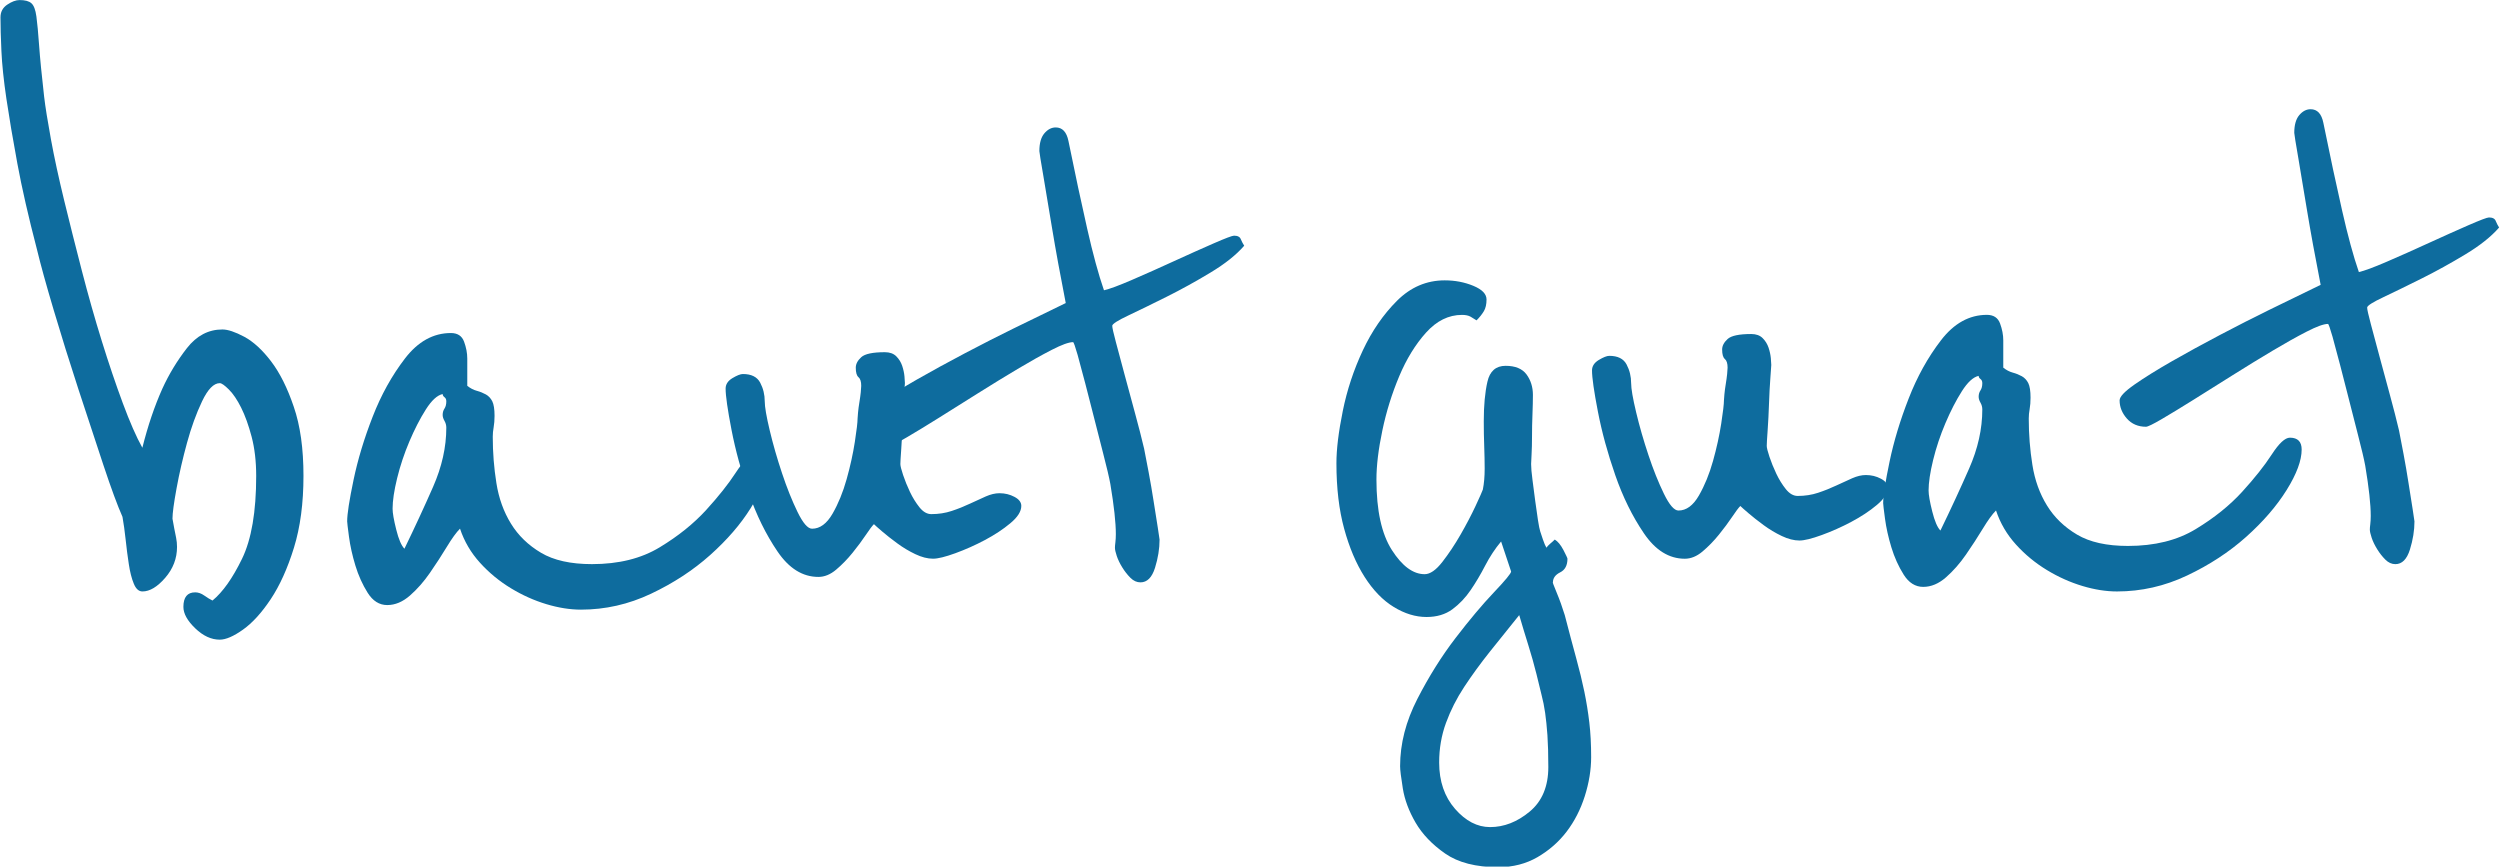 <?xml version="1.0" encoding="utf-8"?>
<!-- Generator: Adobe Illustrator 24.3.0, SVG Export Plug-In . SVG Version: 6.00 Build 0)  -->
<svg version="1.1" xmlns="http://www.w3.org/2000/svg" xmlns:xlink="http://www.w3.org/1999/xlink" x="0px" y="0px"
	 viewBox="0 0 780.96 270.72" style="enable-background:new 0 0 780.96 270.72;" xml:space="preserve">
<style type="text/css">
	.st0{fill:#0E6C9E;}
</style>
<g id="_x0D__x0D_guat_x0D__x09_____x0D__x0D_">
</g>
<g id="_x0D__x0D_baut_x0D__x09_____x0D__x0D_">
	<g>
		<g>
			<path class="st0" d="M489.65,174.53c0,2.09-0.76,3.51-2.27,4.26c-1.52,0.76-2.27,1.8-2.27,3.13c-0.19-0.19,0.19,0.85,1.14,3.13
				c0.95,2.27,1.8,4.65,2.56,7.11c1.32,5.12,2.51,9.57,3.55,13.36c1.04,3.79,1.89,7.29,2.56,10.52c0.66,3.22,1.18,6.44,1.56,9.66
				c0.38,3.22,0.57,6.82,0.57,10.8c0,3.98-0.67,8.05-1.99,12.22c-1.33,4.17-3.22,7.86-5.68,11.08c-2.46,3.22-5.5,5.87-9.09,7.96
				c-3.6,2.08-7.67,3.13-12.22,3.13c-7.01,0-12.55-1.42-16.63-4.26c-4.08-2.84-7.15-6.07-9.24-9.66c-2.09-3.6-3.41-7.15-3.98-10.66
				c-0.57-3.51-0.85-5.83-0.85-6.96c0-7.01,1.8-14.02,5.4-21.03c3.6-7.01,7.58-13.36,11.94-19.04c4.36-5.68,8.34-10.42,11.94-14.21
				c3.6-3.79,5.4-5.97,5.4-6.54l-3.13-9.38c-1.9,2.27-3.55,4.79-4.97,7.53c-1.42,2.75-2.94,5.31-4.55,7.67
				c-1.61,2.37-3.51,4.36-5.68,5.97c-2.18,1.61-4.88,2.42-8.1,2.42c-3.41,0-6.82-1.04-10.23-3.13c-3.41-2.08-6.44-5.21-9.1-9.38
				c-2.66-4.17-4.79-9.19-6.39-15.06c-1.61-5.87-2.42-12.69-2.42-20.46c0-4.36,0.66-9.81,1.99-16.34c1.32-6.54,3.41-12.83,6.25-18.9
				c2.84-6.06,6.4-11.23,10.66-15.49c4.26-4.26,9.24-6.4,14.92-6.4c3.22,0,6.2,0.57,8.95,1.71c2.75,1.14,4.12,2.56,4.12,4.26
				c0,1.52-0.28,2.75-0.85,3.69c-0.57,0.95-1.33,1.9-2.27,2.84c-0.57-0.38-1.19-0.75-1.85-1.14c-0.67-0.38-1.56-0.57-2.7-0.57
				c-4.17,0-7.91,1.85-11.23,5.54c-3.32,3.69-6.11,8.24-8.38,13.64c-2.27,5.4-4.03,11.04-5.26,16.91
				c-1.24,5.88-1.85,10.99-1.85,15.35c0,9.66,1.61,17.01,4.83,22.03c3.22,5.02,6.63,7.53,10.23,7.53c1.71,0,3.55-1.28,5.54-3.84
				c1.99-2.56,3.88-5.4,5.68-8.53c1.8-3.13,3.36-6.11,4.69-8.95c1.32-2.84,2.08-4.55,2.27-5.12c0.38-1.89,0.57-4.07,0.57-6.54
				c0-2.08-0.05-4.41-0.14-6.96c-0.1-2.56-0.14-5.16-0.14-7.82c0-4.93,0.38-9.05,1.14-12.36c0.75-3.31,2.65-4.97,5.68-4.97
				c3.03,0,5.21,0.9,6.54,2.7c1.32,1.8,1.99,3.93,1.99,6.39c0,1.71-0.05,3.74-0.14,6.11c-0.1,2.37-0.14,4.65-0.14,6.82
				c0,2.18-0.05,4.08-0.14,5.68c-0.1,1.61-0.14,2.61-0.14,2.98c0,1.14,0.14,2.8,0.43,4.97c0.28,2.18,0.57,4.36,0.85,6.54
				c0.28,2.18,0.57,4.17,0.85,5.97c0.28,1.8,0.52,2.98,0.71,3.55c0.19,0.57,0.47,1.42,0.85,2.56c0.38,1.14,0.75,1.99,1.14,2.56
				c0.19-0.38,0.57-0.8,1.14-1.28c0.57-0.47,1.04-0.9,1.42-1.28c0.95,0.57,1.85,1.66,2.7,3.27
				C489.22,173.44,489.65,174.34,489.65,174.53z M479.98,210.62c-0.76-3.03-1.61-6.07-2.56-9.09c-0.95-3.03-1.9-6.16-2.84-9.38
				c-3.22,3.98-6.3,7.82-9.24,11.51c-2.94,3.7-5.59,7.34-7.96,10.94c-2.37,3.6-4.26,7.34-5.68,11.23c-1.42,3.88-2.13,8-2.13,12.36
				c0,5.87,1.66,10.7,4.97,14.5c3.31,3.79,6.96,5.68,10.94,5.68c4.36,0,8.48-1.61,12.36-4.83c3.88-3.22,5.83-7.87,5.83-13.93
				c0-3.98-0.1-7.3-0.28-9.95c-0.19-2.66-0.43-4.97-0.71-6.96c-0.28-1.99-0.67-3.89-1.14-5.68
				C481.07,215.21,480.55,213.08,479.98,210.62z"/>
			<path class="st0" d="M589.69,152.36c0,1.71-1.14,3.51-3.41,5.4c-2.27,1.9-4.93,3.65-7.96,5.26c-3.03,1.61-6.11,2.98-9.24,4.12
				c-3.13,1.14-5.45,1.71-6.96,1.71c-1.71,0-3.55-0.47-5.54-1.42c-1.99-0.95-3.89-2.08-5.68-3.41c-1.8-1.32-3.37-2.56-4.69-3.69
				c-1.33-1.14-2.18-1.89-2.56-2.27c-0.57,0.57-1.42,1.71-2.56,3.41s-2.51,3.55-4.12,5.54c-1.61,1.99-3.32,3.74-5.12,5.26
				c-1.8,1.52-3.65,2.27-5.54,2.27c-4.93,0-9.19-2.65-12.79-7.96c-3.6-5.3-6.59-11.37-8.95-18.19c-2.37-6.82-4.17-13.4-5.4-19.75
				c-1.23-6.35-1.85-10.66-1.85-12.93c0-1.32,0.71-2.42,2.13-3.27c1.42-0.85,2.51-1.28,3.27-1.28c2.65,0,4.45,0.9,5.4,2.7
				c0.95,1.8,1.42,3.74,1.42,5.83c0,1.71,0.52,4.74,1.56,9.09c1.04,4.36,2.32,8.81,3.84,13.36c1.51,4.55,3.13,8.58,4.83,12.08
				c1.71,3.51,3.22,5.26,4.55,5.26c2.46,0,4.59-1.56,6.39-4.69c1.8-3.13,3.27-6.72,4.41-10.8c1.14-4.07,1.99-7.96,2.56-11.65
				s0.85-6.11,0.85-7.25c0-0.19,0.04-0.8,0.14-1.85c0.09-1.04,0.24-2.13,0.43-3.27c0.19-1.14,0.33-2.18,0.43-3.13
				c0.09-0.95,0.14-1.61,0.14-1.99c0-1.32-0.28-2.22-0.85-2.7c-0.57-0.47-0.85-1.47-0.85-2.98c0-1.14,0.57-2.23,1.71-3.27
				c1.14-1.04,3.6-1.56,7.39-1.56c1.51,0,2.7,0.43,3.55,1.28s1.47,1.85,1.85,2.98c0.38,1.14,0.61,2.23,0.71,3.27
				c0.09,1.04,0.14,1.75,0.14,2.13c0,0.19-0.1,1.52-0.28,3.98c-0.19,2.46-0.33,5.16-0.43,8.1c-0.1,2.94-0.24,5.73-0.43,8.38
				c-0.19,2.66-0.28,4.26-0.28,4.83s0.28,1.71,0.85,3.41c0.57,1.71,1.28,3.46,2.13,5.26c0.85,1.8,1.85,3.41,2.98,4.83
				c1.14,1.42,2.37,2.13,3.7,2.13c2.27,0,4.41-0.33,6.39-0.99c1.99-0.66,3.88-1.42,5.68-2.27c1.8-0.85,3.46-1.61,4.97-2.27
				c1.51-0.66,2.94-1,4.26-1c1.71,0,3.27,0.38,4.69,1.14C588.98,150.28,589.69,151.22,589.69,152.36z"/>
			<path class="st0" d="M719,140.42c0,3.41-1.56,7.63-4.69,12.65c-3.13,5.02-7.35,9.9-12.65,14.64
				c-5.31,4.74-11.47,8.77-18.47,12.08c-7.01,3.32-14.31,4.97-21.88,4.97c-3.41,0-7.01-0.57-10.8-1.71
				c-3.79-1.14-7.49-2.79-11.08-4.97c-3.6-2.18-6.82-4.83-9.66-7.96c-2.84-3.13-4.93-6.68-6.25-10.66
				c-1.14,1.14-2.51,3.03-4.12,5.68c-1.61,2.66-3.37,5.36-5.26,8.1c-1.9,2.75-3.98,5.12-6.25,7.11c-2.27,1.99-4.65,2.98-7.11,2.98
				c-2.46,0-4.5-1.28-6.11-3.84c-1.61-2.56-2.89-5.4-3.84-8.53c-0.95-3.13-1.61-6.11-1.99-8.95c-0.38-2.84-0.57-4.45-0.57-4.83
				c0-2.27,0.66-6.58,1.99-12.93c1.32-6.35,3.31-12.93,5.97-19.75c2.65-6.82,6.01-12.88,10.09-18.19c4.07-5.3,8.85-7.96,14.35-7.96
				c2.08,0,3.46,0.9,4.12,2.7c0.66,1.8,1,3.55,1,5.26v8.53c0.95,0.76,1.94,1.28,2.98,1.56c1.04,0.28,1.99,0.67,2.84,1.14
				c0.85,0.48,1.51,1.19,1.99,2.13c0.47,0.95,0.71,2.46,0.71,4.55c0,1.33-0.1,2.51-0.28,3.55c-0.19,1.04-0.28,2.04-0.28,2.98
				c0,4.93,0.38,9.76,1.14,14.5c0.75,4.74,2.27,8.95,4.55,12.65c2.27,3.7,5.4,6.73,9.38,9.09c3.98,2.37,9.28,3.55,15.92,3.55
				c8.33,0,15.39-1.75,21.17-5.26c5.78-3.5,10.61-7.39,14.5-11.65c3.88-4.26,6.96-8.14,9.24-11.65c2.27-3.5,4.17-5.26,5.68-5.26
				C717.77,136.73,719,137.96,719,140.42z M619.24,127.92c0-0.75-0.19-1.47-0.57-2.13c-0.38-0.66-0.57-1.28-0.57-1.85
				c0-0.76,0.19-1.42,0.57-1.99c0.38-0.57,0.57-1.32,0.57-2.27c0-0.57-0.19-1-0.57-1.28c-0.38-0.28-0.57-0.61-0.57-0.99
				c-1.71,0.38-3.46,1.99-5.26,4.83c-1.8,2.84-3.51,6.16-5.12,9.95c-1.61,3.79-2.89,7.63-3.84,11.51c-0.95,3.89-1.42,7.06-1.42,9.52
				c0,1.33,0.38,3.51,1.14,6.54c0.75,3.03,1.61,5.02,2.56,5.97c3.22-6.63,6.2-13.07,8.95-19.33
				C617.87,140.14,619.24,133.98,619.24,127.92z"/>
			<path class="st0" d="M780.68,71.07c-2.46,2.84-5.97,5.64-10.52,8.38c-4.55,2.75-9.09,5.26-13.64,7.53
				c-4.55,2.27-8.53,4.22-11.94,5.83c-3.41,1.61-5.12,2.7-5.12,3.27c0,0.57,0.38,2.27,1.14,5.12c0.75,2.84,1.66,6.21,2.7,10.09
				c1.04,3.89,2.13,7.91,3.27,12.08c1.14,4.17,2.08,7.87,2.84,11.08c0.38,1.9,0.85,4.36,1.42,7.39c0.57,3.03,1.09,6.07,1.56,9.09
				c0.47,3.03,0.9,5.73,1.28,8.1c0.38,2.37,0.57,3.65,0.57,3.84c0,2.84-0.48,5.78-1.42,8.81c-0.95,3.03-2.46,4.55-4.55,4.55
				c-1.14,0-2.18-0.47-3.13-1.42c-0.95-0.95-1.8-2.03-2.56-3.27c-0.76-1.23-1.33-2.42-1.71-3.55c-0.38-1.14-0.57-1.99-0.57-2.56
				c0-0.38,0.04-0.95,0.14-1.71c0.09-0.75,0.14-1.61,0.14-2.56c0-3.6-0.57-8.81-1.71-15.63c-0.38-2.08-1.14-5.3-2.27-9.66
				c-1.14-4.36-2.27-8.81-3.41-13.36c-1.33-5.3-2.84-11.08-4.55-17.34c-0.76-2.65-1.23-3.98-1.42-3.98c-1.33,0-3.55,0.81-6.68,2.42
				c-3.13,1.61-6.68,3.6-10.66,5.97c-3.98,2.37-8.15,4.93-12.51,7.67c-4.36,2.75-8.43,5.31-12.22,7.67
				c-3.79,2.37-7.06,4.36-9.81,5.97c-2.74,1.61-4.41,2.42-4.97,2.42c-2.46,0-4.45-0.85-5.97-2.56c-1.51-1.71-2.27-3.6-2.27-5.68
				c0-1.14,1.56-2.79,4.69-4.97c3.13-2.18,7.01-4.59,11.65-7.25c4.64-2.65,9.66-5.4,15.06-8.24c5.4-2.84,10.42-5.4,15.06-7.67
				c4.64-2.27,10.09-4.93,16.34-7.96c-1.71-8.71-3.13-16.48-4.26-23.31c-0.95-5.87-1.85-11.27-2.7-16.2
				c-0.85-4.93-1.28-7.58-1.28-7.96c0-2.46,0.52-4.31,1.56-5.54c1.04-1.23,2.22-1.85,3.55-1.85c2.08,0,3.41,1.42,3.98,4.26
				c2.08,10.23,4.02,19.33,5.83,27.28c1.8,7.96,3.55,14.4,5.26,19.33c1.71-0.38,4.64-1.47,8.81-3.27c4.17-1.8,8.53-3.74,13.07-5.83
				c4.55-2.08,8.67-3.93,12.36-5.54c3.7-1.61,5.83-2.42,6.4-2.42c1.14,0,1.85,0.38,2.13,1.14C779.97,69.84,780.3,70.5,780.68,71.07z
				"/>
		</g>
		<g>
			<path class="st0" d="M94.8,148.66c0,8.53-0.99,16.01-2.98,22.45c-1.99,6.44-4.41,11.79-7.25,16.06
				c-2.84,4.26-5.73,7.44-8.67,9.52c-2.94,2.09-5.36,3.13-7.25,3.13c-2.66,0-5.21-1.18-7.67-3.55c-2.46-2.37-3.69-4.59-3.69-6.68
				c0-3.03,1.23-4.55,3.69-4.55c0.95,0,1.89,0.33,2.84,1c0.95,0.67,1.8,1.19,2.56,1.56c3.22-2.65,6.3-7.01,9.24-13.07
				c2.94-6.06,4.41-14.68,4.41-25.86c0-4.55-0.48-8.62-1.42-12.22c-0.95-3.6-2.04-6.63-3.27-9.09c-1.23-2.46-2.51-4.36-3.84-5.68
				c-1.33-1.32-2.27-1.99-2.84-1.99c-1.9,0-3.74,1.9-5.54,5.68c-1.8,3.79-3.37,8.1-4.69,12.93c-1.33,4.83-2.42,9.57-3.27,14.21
				c-0.85,4.64-1.28,7.82-1.28,9.52c0.19,1.14,0.38,2.18,0.57,3.13c0.19,0.95,0.38,1.9,0.57,2.84c0.19,0.95,0.28,1.9,0.28,2.84
				c0,3.6-1.23,6.82-3.69,9.66c-2.46,2.84-4.83,4.26-7.11,4.26c-1.14,0-2.04-0.8-2.7-2.42c-0.67-1.61-1.19-3.65-1.56-6.11
				c-0.38-2.46-0.71-5.02-0.99-7.67c-0.28-2.65-0.62-5.02-0.99-7.11c-1.52-3.41-3.51-8.81-5.97-16.2
				c-2.46-7.39-5.07-15.3-7.82-23.73c-2.75-8.43-5.31-16.63-7.67-24.58c-2.37-7.96-4.12-14.3-5.26-19.04
				C8.87,67.66,6.83,58.71,5.41,51.03C3.99,43.36,2.86,36.64,2,30.86C1.15,25.08,0.63,20.1,0.44,15.93
				C0.25,11.77,0.15,8.26,0.15,5.42c0-1.71,0.71-3.03,2.13-3.98c1.42-0.95,2.7-1.42,3.84-1.42c1.71,0,2.94,0.33,3.69,1
				c0.76,0.67,1.28,2.04,1.56,4.12c0.28,2.09,0.57,5.12,0.85,9.09s0.81,9.29,1.56,15.92c0.38,3.22,1.09,7.67,2.13,13.36
				c1.04,5.68,2.42,12.03,4.12,19.04c1.71,7.01,3.55,14.35,5.54,22.03c1.99,7.67,4.07,15.02,6.25,22.03
				c2.18,7.01,4.36,13.46,6.54,19.33c2.18,5.88,4.21,10.52,6.11,13.93c1.71-6.82,3.79-12.98,6.25-18.47
				c2.08-4.55,4.64-8.76,7.67-12.65c3.03-3.88,6.72-5.83,11.08-5.83c1.71,0,3.98,0.76,6.82,2.27c2.84,1.52,5.64,4.08,8.38,7.67
				c2.74,3.6,5.12,8.34,7.1,14.21C93.8,132.94,94.8,140.14,94.8,148.66z"/>
			<path class="st0" d="M239.18,146.1c0,3.41-1.56,7.63-4.69,12.65c-3.13,5.02-7.35,9.9-12.65,14.64
				c-5.31,4.74-11.47,8.77-18.47,12.08c-7.01,3.32-14.31,4.97-21.88,4.97c-3.41,0-7.01-0.57-10.8-1.71
				c-3.79-1.14-7.49-2.79-11.08-4.97c-3.6-2.18-6.82-4.83-9.66-7.96c-2.84-3.13-4.93-6.68-6.25-10.66
				c-1.14,1.14-2.51,3.03-4.12,5.68c-1.61,2.66-3.37,5.36-5.26,8.1c-1.9,2.75-3.98,5.12-6.25,7.11c-2.27,1.99-4.65,2.98-7.11,2.98
				c-2.46,0-4.5-1.28-6.11-3.84c-1.61-2.56-2.89-5.4-3.84-8.53c-0.95-3.13-1.61-6.11-1.99-8.95c-0.38-2.84-0.57-4.45-0.57-4.83
				c0-2.27,0.66-6.58,1.99-12.93c1.32-6.35,3.31-12.93,5.97-19.75c2.65-6.82,6.01-12.88,10.09-18.19c4.07-5.3,8.85-7.96,14.35-7.96
				c2.08,0,3.46,0.9,4.12,2.7c0.66,1.8,1,3.55,1,5.26v8.53c0.95,0.76,1.94,1.28,2.98,1.56c1.04,0.28,1.99,0.67,2.84,1.14
				c0.85,0.48,1.51,1.19,1.99,2.13c0.47,0.95,0.71,2.46,0.71,4.55c0,1.33-0.1,2.51-0.28,3.55c-0.19,1.04-0.28,2.04-0.28,2.98
				c0,4.93,0.38,9.76,1.14,14.5c0.75,4.74,2.27,8.95,4.55,12.65c2.27,3.7,5.4,6.73,9.38,9.09c3.98,2.37,9.28,3.55,15.92,3.55
				c8.34,0,15.39-1.75,21.17-5.26c5.78-3.5,10.61-7.39,14.5-11.65c3.88-4.26,6.96-8.14,9.24-11.65c2.27-3.5,4.17-5.26,5.68-5.26
				C237.94,142.41,239.18,143.64,239.18,146.1z M139.42,133.6c0-0.75-0.19-1.47-0.57-2.13c-0.38-0.66-0.57-1.28-0.57-1.85
				c0-0.76,0.19-1.42,0.57-1.99c0.38-0.57,0.57-1.32,0.57-2.27c0-0.57-0.19-1-0.57-1.28c-0.38-0.28-0.57-0.61-0.57-0.99
				c-1.71,0.38-3.46,1.99-5.26,4.83c-1.8,2.84-3.51,6.16-5.12,9.95c-1.61,3.79-2.89,7.63-3.84,11.51c-0.95,3.89-1.42,7.06-1.42,9.52
				c0,1.33,0.38,3.51,1.14,6.54c0.75,3.03,1.61,5.02,2.56,5.97c3.22-6.63,6.2-13.07,8.95-19.33
				C138.04,145.82,139.42,139.67,139.42,133.6z"/>
			<path class="st0" d="M319.04,158.04c0,1.71-1.14,3.51-3.41,5.4c-2.27,1.9-4.93,3.65-7.96,5.26c-3.03,1.61-6.11,2.98-9.24,4.12
				c-3.13,1.14-5.45,1.71-6.96,1.71c-1.71,0-3.55-0.47-5.54-1.42c-1.99-0.95-3.89-2.08-5.68-3.41c-1.8-1.32-3.37-2.56-4.69-3.69
				c-1.33-1.14-2.18-1.89-2.56-2.27c-0.57,0.57-1.42,1.71-2.56,3.41c-1.14,1.71-2.51,3.55-4.12,5.54c-1.61,1.99-3.32,3.74-5.12,5.26
				c-1.8,1.52-3.65,2.27-5.54,2.27c-4.93,0-9.19-2.65-12.79-7.96c-3.6-5.3-6.59-11.37-8.95-18.19c-2.37-6.82-4.17-13.4-5.4-19.75
				c-1.23-6.35-1.85-10.66-1.85-12.93c0-1.32,0.71-2.42,2.13-3.27c1.42-0.85,2.51-1.28,3.27-1.28c2.65,0,4.45,0.9,5.4,2.7
				c0.95,1.8,1.42,3.74,1.42,5.83c0,1.71,0.52,4.74,1.56,9.09c1.04,4.36,2.32,8.81,3.84,13.36c1.51,4.55,3.13,8.58,4.83,12.08
				c1.71,3.51,3.22,5.26,4.55,5.26c2.46,0,4.59-1.56,6.4-4.69c1.8-3.13,3.27-6.72,4.41-10.8c1.14-4.07,1.99-7.96,2.56-11.65
				c0.57-3.69,0.85-6.11,0.85-7.25c0-0.19,0.04-0.8,0.14-1.85c0.09-1.04,0.24-2.13,0.43-3.27c0.19-1.14,0.33-2.18,0.43-3.13
				c0.09-0.95,0.14-1.61,0.14-1.99c0-1.32-0.28-2.22-0.85-2.7c-0.57-0.47-0.85-1.47-0.85-2.98c0-1.14,0.57-2.23,1.71-3.27
				c1.14-1.04,3.6-1.56,7.39-1.56c1.51,0,2.7,0.43,3.55,1.28s1.47,1.85,1.85,2.98c0.38,1.14,0.61,2.23,0.71,3.27
				c0.09,1.04,0.14,1.75,0.14,2.13c0,0.19-0.1,1.52-0.28,3.98c-0.19,2.46-0.33,5.16-0.43,8.1c-0.1,2.94-0.24,5.73-0.43,8.38
				c-0.19,2.66-0.28,4.26-0.28,4.83s0.28,1.71,0.85,3.41c0.57,1.71,1.28,3.46,2.13,5.26c0.85,1.8,1.85,3.41,2.98,4.83
				c1.14,1.42,2.37,2.13,3.69,2.13c2.27,0,4.41-0.33,6.39-0.99c1.99-0.66,3.88-1.42,5.68-2.27c1.8-0.85,3.46-1.61,4.97-2.27
				c1.51-0.66,2.94-1,4.26-1c1.71,0,3.27,0.38,4.69,1.14C318.33,155.96,319.04,156.91,319.04,158.04z"/>
			<path class="st0" d="M388.67,76.76c-2.46,2.84-5.97,5.64-10.52,8.38c-4.55,2.75-9.1,5.26-13.64,7.53
				c-4.55,2.27-8.53,4.22-11.94,5.83c-3.41,1.61-5.12,2.7-5.12,3.27c0,0.57,0.38,2.27,1.14,5.12c0.75,2.84,1.66,6.21,2.7,10.09
				c1.04,3.89,2.13,7.91,3.27,12.08c1.14,4.17,2.08,7.87,2.84,11.08c0.38,1.9,0.85,4.36,1.42,7.39c0.57,3.03,1.09,6.07,1.56,9.09
				c0.47,3.03,0.9,5.73,1.28,8.1c0.38,2.37,0.57,3.65,0.57,3.84c0,2.84-0.48,5.78-1.42,8.81c-0.95,3.03-2.46,4.55-4.55,4.55
				c-1.14,0-2.18-0.47-3.13-1.42c-0.95-0.95-1.8-2.03-2.56-3.27c-0.76-1.23-1.33-2.42-1.71-3.55c-0.38-1.14-0.57-1.99-0.57-2.56
				c0-0.38,0.04-0.95,0.14-1.71c0.09-0.75,0.14-1.61,0.14-2.56c0-3.6-0.57-8.81-1.71-15.63c-0.38-2.08-1.14-5.3-2.27-9.66
				c-1.14-4.36-2.27-8.81-3.41-13.36c-1.33-5.3-2.84-11.08-4.55-17.34c-0.76-2.65-1.23-3.98-1.42-3.98c-1.33,0-3.55,0.81-6.68,2.42
				c-3.13,1.61-6.68,3.6-10.66,5.97c-3.98,2.37-8.15,4.93-12.51,7.67c-4.36,2.75-8.43,5.31-12.22,7.67
				c-3.79,2.37-7.06,4.36-9.81,5.97c-2.74,1.61-4.41,2.42-4.97,2.42c-2.46,0-4.45-0.85-5.97-2.56c-1.51-1.71-2.27-3.6-2.27-5.68
				c0-1.14,1.56-2.79,4.69-4.97c3.13-2.18,7.01-4.59,11.65-7.25c4.65-2.65,9.66-5.4,15.06-8.24c5.4-2.84,10.42-5.4,15.06-7.67
				c4.64-2.27,10.09-4.93,16.34-7.96c-1.71-8.71-3.13-16.48-4.26-23.31c-0.95-5.87-1.85-11.27-2.7-16.2
				c-0.85-4.93-1.28-7.58-1.28-7.96c0-2.46,0.52-4.31,1.56-5.54c1.04-1.23,2.23-1.85,3.55-1.85c2.08,0,3.41,1.42,3.98,4.26
				c2.08,10.23,4.02,19.33,5.83,27.28c1.8,7.96,3.55,14.4,5.26,19.33c1.71-0.38,4.64-1.47,8.81-3.27c4.17-1.8,8.53-3.74,13.07-5.83
				c4.55-2.08,8.67-3.93,12.36-5.54c3.69-1.61,5.83-2.42,6.39-2.42c1.14,0,1.85,0.38,2.13,1.14
				C387.96,75.53,388.29,76.19,388.67,76.76z"/>
		</g>
	</g>
</g>
</svg>
